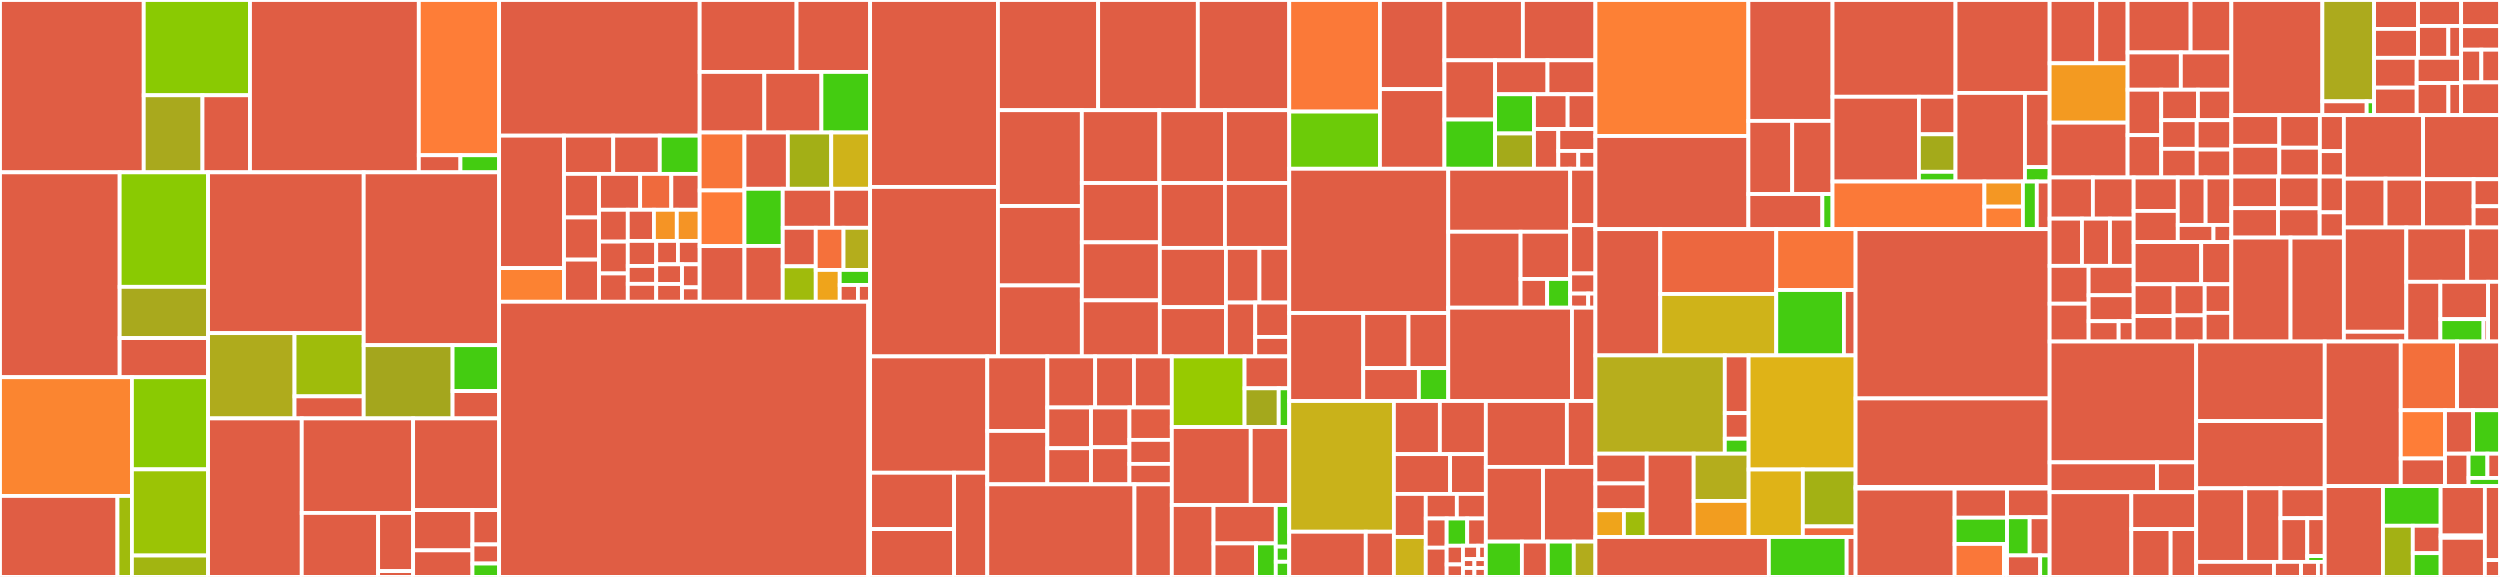 <svg baseProfile="full" width="650" height="150" viewBox="0 0 650 150" version="1.1"
xmlns="http://www.w3.org/2000/svg" xmlns:ev="http://www.w3.org/2001/xml-events"
xmlns:xlink="http://www.w3.org/1999/xlink">

<rect x="0" y="0" width="650" height="150" fill="#333333" stroke="none"/>

<style>rect.s{mask:url(#mask);}</style>
<defs>
  <pattern id="white" width="4" height="4" patternUnits="userSpaceOnUse" patternTransform="rotate(45)">
    <rect width="2" height="2" transform="translate(0,0)" fill="white"></rect>
  </pattern>
  <mask id="mask">
    <rect x="0" y="0" width="100%" height="100%" fill="url(#white)"></rect>
  </mask>
</defs>

<rect x="0" y="0" width="37.372" height="44.807" fill="#e05d44" stroke="white" stroke-width="1" class=" tooltipped" data-content="server/forge/gitea/gitea.go"><title>server/forge/gitea/gitea.go</title></rect>
<rect x="37.372" y="0" width="27.626" height="24.768" fill="#8aca02" stroke="white" stroke-width="1" class=" tooltipped" data-content="server/forge/gitea/helper.go"><title>server/forge/gitea/helper.go</title></rect>
<rect x="37.372" y="24.768" width="15.272" height="20.038" fill="#a9a91d" stroke="white" stroke-width="1" class=" tooltipped" data-content="server/forge/gitea/fixtures/handler.go"><title>server/forge/gitea/fixtures/handler.go</title></rect>
<rect x="52.644" y="24.768" width="12.355" height="20.038" fill="#e05d44" stroke="white" stroke-width="1" class=" tooltipped" data-content="server/forge/gitea/parse.go"><title>server/forge/gitea/parse.go</title></rect>
<rect x="64.998" y="0" width="43.895" height="44.807" fill="#e05d44" stroke="white" stroke-width="1" class=" tooltipped" data-content="server/forge/gitlab/gitlab.go"><title>server/forge/gitlab/gitlab.go</title></rect>
<rect x="108.893" y="0" width="20.873" height="40.359" fill="#fe7d37" stroke="white" stroke-width="1" class=" tooltipped" data-content="server/forge/gitlab/convert.go"><title>server/forge/gitlab/convert.go</title></rect>
<rect x="108.893" y="40.359" width="10.823" height="4.448" fill="#e05d44" stroke="white" stroke-width="1" class=" tooltipped" data-content="server/forge/gitlab/status.go"><title>server/forge/gitlab/status.go</title></rect>
<rect x="119.716" y="40.359" width="10.05" height="4.448" fill="#4c1" stroke="white" stroke-width="1" class=" tooltipped" data-content="server/forge/gitlab/helper.go"><title>server/forge/gitlab/helper.go</title></rect>
<rect x="0" y="44.807" width="31.115" height="53.264" fill="#e05d44" stroke="white" stroke-width="1" class=" tooltipped" data-content="server/forge/forgejo/forgejo.go"><title>server/forge/forgejo/forgejo.go</title></rect>
<rect x="31.115" y="44.807" width="22.981" height="29.774" fill="#8aca02" stroke="white" stroke-width="1" class=" tooltipped" data-content="server/forge/forgejo/helper.go"><title>server/forge/forgejo/helper.go</title></rect>
<rect x="31.115" y="74.581" width="22.981" height="13.316" fill="#a9a91d" stroke="white" stroke-width="1" class=" tooltipped" data-content="server/forge/forgejo/fixtures/handler.go"><title>server/forge/forgejo/fixtures/handler.go</title></rect>
<rect x="31.115" y="87.897" width="22.981" height="10.174" fill="#e05d44" stroke="white" stroke-width="1" class=" tooltipped" data-content="server/forge/forgejo/parse.go"><title>server/forge/forgejo/parse.go</title></rect>
<rect x="0" y="98.071" width="34.299" height="30.877" fill="#fb8530" stroke="white" stroke-width="1" class=" tooltipped" data-content="server/forge/bitbucket/bitbucket.go"><title>server/forge/bitbucket/bitbucket.go</title></rect>
<rect x="0" y="128.948" width="30.542" height="21.052" fill="#e05d44" stroke="white" stroke-width="1" class=" tooltipped" data-content="server/forge/bitbucket/internal/client.go"><title>server/forge/bitbucket/internal/client.go</title></rect>
<rect x="30.542" y="128.948" width="3.757" height="21.052" fill="#a0bb0c" stroke="white" stroke-width="1" class=" tooltipped" data-content="server/forge/bitbucket/internal/types.go"><title>server/forge/bitbucket/internal/types.go</title></rect>
<rect x="34.299" y="98.071" width="19.798" height="23.967" fill="#8aca02" stroke="white" stroke-width="1" class=" tooltipped" data-content="server/forge/bitbucket/convert.go"><title>server/forge/bitbucket/convert.go</title></rect>
<rect x="34.299" y="122.038" width="19.798" height="22.404" fill="#9bc405" stroke="white" stroke-width="1" class=" tooltipped" data-content="server/forge/bitbucket/fixtures/handler.go"><title>server/forge/bitbucket/fixtures/handler.go</title></rect>
<rect x="34.299" y="144.442" width="19.798" height="5.558" fill="#a2b511" stroke="white" stroke-width="1" class=" tooltipped" data-content="server/forge/bitbucket/parse.go"><title>server/forge/bitbucket/parse.go</title></rect>
<rect x="54.096" y="44.807" width="40.468" height="41.803" fill="#e05d44" stroke="white" stroke-width="1" class=" tooltipped" data-content="server/forge/github/github.go"><title>server/forge/github/github.go</title></rect>
<rect x="54.096" y="86.61" width="22.482" height="22.176" fill="#afab1c" stroke="white" stroke-width="1" class=" tooltipped" data-content="server/forge/github/parse.go"><title>server/forge/github/parse.go</title></rect>
<rect x="76.579" y="86.61" width="17.986" height="16.441" fill="#9fbc0b" stroke="white" stroke-width="1" class=" tooltipped" data-content="server/forge/github/convert.go"><title>server/forge/github/convert.go</title></rect>
<rect x="76.579" y="103.051" width="17.986" height="5.735" fill="#e05d44" stroke="white" stroke-width="1" class=" tooltipped" data-content="server/forge/github/fixtures/handler.go"><title>server/forge/github/fixtures/handler.go</title></rect>
<rect x="94.565" y="44.807" width="35.201" height="44.932" fill="#e05d44" stroke="white" stroke-width="1" class=" tooltipped" data-content="server/forge/bitbucketdatacenter/bitbucketdatacenter.go"><title>server/forge/bitbucketdatacenter/bitbucketdatacenter.go</title></rect>
<rect x="94.565" y="89.739" width="23.107" height="19.047" fill="#a4a61d" stroke="white" stroke-width="1" class=" tooltipped" data-content="server/forge/bitbucketdatacenter/convert.go"><title>server/forge/bitbucketdatacenter/convert.go</title></rect>
<rect x="117.671" y="89.739" width="12.095" height="11.94" fill="#4c1" stroke="white" stroke-width="1" class=" tooltipped" data-content="server/forge/bitbucketdatacenter/fixtures/handler.go"><title>server/forge/bitbucketdatacenter/fixtures/handler.go</title></rect>
<rect x="117.671" y="101.679" width="12.095" height="7.107" fill="#e05d44" stroke="white" stroke-width="1" class=" tooltipped" data-content="server/forge/bitbucketdatacenter/internal/client.go"><title>server/forge/bitbucketdatacenter/internal/client.go</title></rect>
<rect x="54.096" y="108.786" width="24.361" height="41.214" fill="#e05d44" stroke="white" stroke-width="1" class=" tooltipped" data-content="server/forge/addon/client.go"><title>server/forge/addon/client.go</title></rect>
<rect x="78.458" y="108.786" width="28.95" height="24.586" fill="#e05d44" stroke="white" stroke-width="1" class=" tooltipped" data-content="server/forge/addon/server.go"><title>server/forge/addon/server.go</title></rect>
<rect x="78.458" y="133.372" width="19.851" height="16.628" fill="#e05d44" stroke="white" stroke-width="1" class=" tooltipped" data-content="server/forge/addon/logger.go"><title>server/forge/addon/logger.go</title></rect>
<rect x="98.309" y="133.372" width="9.098" height="15.116" fill="#e05d44" stroke="white" stroke-width="1" class=" tooltipped" data-content="server/forge/addon/args.go"><title>server/forge/addon/args.go</title></rect>
<rect x="98.309" y="148.488" width="9.098" height="1.512" fill="#e05d44" stroke="white" stroke-width="1" class=" tooltipped" data-content="server/forge/addon/plugin.go"><title>server/forge/addon/plugin.go</title></rect>
<rect x="107.407" y="108.786" width="22.359" height="23.836" fill="#e05d44" stroke="white" stroke-width="1" class=" tooltipped" data-content="server/forge/setup/setup.go"><title>server/forge/setup/setup.go</title></rect>
<rect x="107.407" y="132.622" width="15.434" height="10.471" fill="#e05d44" stroke="white" stroke-width="1" class=" tooltipped" data-content="server/forge/common/status.go"><title>server/forge/common/status.go</title></rect>
<rect x="107.407" y="143.094" width="15.434" height="6.906" fill="#e05d44" stroke="white" stroke-width="1" class=" tooltipped" data-content="server/forge/common/utils.go"><title>server/forge/common/utils.go</title></rect>
<rect x="122.841" y="132.622" width="6.925" height="8.937" fill="#e05d44" stroke="white" stroke-width="1" class=" tooltipped" data-content="server/forge/refresh.go"><title>server/forge/refresh.go</title></rect>
<rect x="122.841" y="141.559" width="6.925" height="4.965" fill="#e05d44" stroke="white" stroke-width="1" class=" tooltipped" data-content="server/forge/types/errors.go"><title>server/forge/types/errors.go</title></rect>
<rect x="122.841" y="146.524" width="6.925" height="3.476" fill="#4c1" stroke="white" stroke-width="1" class=" tooltipped" data-content="server/forge/types/meta.go"><title>server/forge/types/meta.go</title></rect>
<rect x="129.766" y="0" width="52.152" height="35.273" fill="#e05d44" stroke="white" stroke-width="1" class=" tooltipped" data-content="server/store/datastore/migration/009_unify_columns_tables.go"><title>server/store/datastore/migration/009_unify_columns_tables.go</title></rect>
<rect x="129.766" y="35.273" width="16.88" height="34.426" fill="#e05d44" stroke="white" stroke-width="1" class=" tooltipped" data-content="server/store/datastore/migration/common.go"><title>server/store/datastore/migration/common.go</title></rect>
<rect x="129.766" y="69.699" width="16.88" height="8.759" fill="#fc8232" stroke="white" stroke-width="1" class=" tooltipped" data-content="server/store/datastore/migration/005_convert_to_new_pipeline_errors_format.go"><title>server/store/datastore/migration/005_convert_to_new_pipeline_errors_format.go</title></rect>
<rect x="146.646" y="35.273" width="12.795" height="9.943" fill="#e05d44" stroke="white" stroke-width="1" class=" tooltipped" data-content="server/store/datastore/migration/001_add_org_id.go"><title>server/store/datastore/migration/001_add_org_id.go</title></rect>
<rect x="159.441" y="35.273" width="12.103" height="9.943" fill="#e05d44" stroke="white" stroke-width="1" class=" tooltipped" data-content="server/store/datastore/migration/017_split_trusted.go"><title>server/store/datastore/migration/017_split_trusted.go</title></rect>
<rect x="171.544" y="35.273" width="10.374" height="9.943" fill="#4c1" stroke="white" stroke-width="1" class=" tooltipped" data-content="server/store/datastore/migration/014_remove_old_migrations_of_v1.go"><title>server/store/datastore/migration/014_remove_old_migrations_of_v1.go</title></rect>
<rect x="146.646" y="45.216" width="9.103" height="11.332" fill="#e05d44" stroke="white" stroke-width="1" class=" tooltipped" data-content="server/store/datastore/migration/migration.go"><title>server/store/datastore/migration/migration.go</title></rect>
<rect x="146.646" y="56.549" width="9.103" height="10.955" fill="#e05d44" stroke="white" stroke-width="1" class=" tooltipped" data-content="server/store/datastore/migration/018_fix-orgs-users-match.go"><title>server/store/datastore/migration/018_fix-orgs-users-match.go</title></rect>
<rect x="146.646" y="67.503" width="9.103" height="10.955" fill="#e05d44" stroke="white" stroke-width="1" class=" tooltipped" data-content="server/store/datastore/migration/019_gated_to_require_approval.go"><title>server/store/datastore/migration/019_gated_to_require_approval.go</title></rect>
<rect x="155.748" y="45.216" width="10.689" height="9.329" fill="#e05d44" stroke="white" stroke-width="1" class=" tooltipped" data-content="server/store/datastore/migration/022_set-new-defaults-for-require_approval.go"><title>server/store/datastore/migration/022_set-new-defaults-for-require_approval.go</title></rect>
<rect x="166.437" y="45.216" width="8.109" height="9.329" fill="#ef6a3d" stroke="white" stroke-width="1" class=" tooltipped" data-content="server/store/datastore/migration/007_clean_registry_pipeline.go"><title>server/store/datastore/migration/007_clean_registry_pipeline.go</title></rect>
<rect x="174.546" y="45.216" width="7.372" height="9.329" fill="#e05d44" stroke="white" stroke-width="1" class=" tooltipped" data-content="server/store/datastore/migration/008_set_default_forge_id.go"><title>server/store/datastore/migration/008_set_default_forge_id.go</title></rect>
<rect x="155.748" y="54.545" width="7.477" height="8.278" fill="#e05d44" stroke="white" stroke-width="1" class=" tooltipped" data-content="server/store/datastore/migration/011_cron_without_sec.go"><title>server/store/datastore/migration/011_cron_without_sec.go</title></rect>
<rect x="155.748" y="62.822" width="7.477" height="8.278" fill="#e05d44" stroke="white" stroke-width="1" class=" tooltipped" data-content="server/store/datastore/migration/012_rename_start_end_time.go"><title>server/store/datastore/migration/012_rename_start_end_time.go</title></rect>
<rect x="155.748" y="71.1" width="7.477" height="7.358" fill="#e05d44" stroke="white" stroke-width="1" class=" tooltipped" data-content="server/store/datastore/migration/000_legacy_to_xormigrate.go"><title>server/store/datastore/migration/000_legacy_to_xormigrate.go</title></rect>
<rect x="163.226" y="54.545" width="6.797" height="8.094" fill="#e05d44" stroke="white" stroke-width="1" class=" tooltipped" data-content="server/store/datastore/migration/logger.go"><title>server/store/datastore/migration/logger.go</title></rect>
<rect x="170.023" y="54.545" width="5.948" height="8.094" fill="#f59425" stroke="white" stroke-width="1" class=" tooltipped" data-content="server/store/datastore/migration/004_remove_secrets_plugin_only_col.go"><title>server/store/datastore/migration/004_remove_secrets_plugin_only_col.go</title></rect>
<rect x="175.971" y="54.545" width="5.948" height="8.094" fill="#f59425" stroke="white" stroke-width="1" class=" tooltipped" data-content="server/store/datastore/migration/015_add_org_agents.go"><title>server/store/datastore/migration/015_add_org_agents.go</title></rect>
<rect x="163.226" y="62.638" width="7.39" height="6.514" fill="#e05d44" stroke="white" stroke-width="1" class=" tooltipped" data-content="server/store/datastore/migration/021_rename_token_fields.go"><title>server/store/datastore/migration/021_rename_token_fields.go</title></rect>
<rect x="163.226" y="69.152" width="7.39" height="4.653" fill="#e05d44" stroke="white" stroke-width="1" class=" tooltipped" data-content="server/store/datastore/migration/002_task_data_type.go"><title>server/store/datastore/migration/002_task_data_type.go</title></rect>
<rect x="163.226" y="73.805" width="7.39" height="4.653" fill="#e05d44" stroke="white" stroke-width="1" class=" tooltipped" data-content="server/store/datastore/migration/003_config_data_type.go"><title>server/store/datastore/migration/003_config_data_type.go</title></rect>
<rect x="170.616" y="62.638" width="5.651" height="6.084" fill="#e05d44" stroke="white" stroke-width="1" class=" tooltipped" data-content="server/store/datastore/migration/016_add_custom_labels_to_agent.go"><title>server/store/datastore/migration/016_add_custom_labels_to_agent.go</title></rect>
<rect x="176.267" y="62.638" width="5.651" height="6.084" fill="#e05d44" stroke="white" stroke-width="1" class=" tooltipped" data-content="server/store/datastore/migration/020_remove_repo_netrc_only_trusted.go"><title>server/store/datastore/migration/020_remove_repo_netrc_only_trusted.go</title></rect>
<rect x="170.616" y="68.723" width="6.711" height="5.124" fill="#e05d44" stroke="white" stroke-width="1" class=" tooltipped" data-content="server/store/datastore/migration/023_remove_repo_scm.go"><title>server/store/datastore/migration/023_remove_repo_scm.go</title></rect>
<rect x="170.616" y="73.846" width="6.711" height="4.611" fill="#e05d44" stroke="white" stroke-width="1" class=" tooltipped" data-content="server/store/datastore/migration/013_fix_v31_registries.go"><title>server/store/datastore/migration/013_fix_v31_registries.go</title></rect>
<rect x="177.327" y="68.723" width="4.592" height="5.991" fill="#e05d44" stroke="white" stroke-width="1" class=" tooltipped" data-content="server/store/datastore/migration/010_registries_add_user.go"><title>server/store/datastore/migration/010_registries_add_user.go</title></rect>
<rect x="177.327" y="74.713" width="4.592" height="3.744" fill="#e05d44" stroke="white" stroke-width="1" class=" tooltipped" data-content="server/store/datastore/migration/006_link_to_url.go"><title>server/store/datastore/migration/006_link_to_url.go</title></rect>
<rect x="181.918" y="0" width="25.187" height="18.703" fill="#e05d44" stroke="white" stroke-width="1" class=" tooltipped" data-content="server/store/datastore/pipeline.go"><title>server/store/datastore/pipeline.go</title></rect>
<rect x="207.105" y="0" width="19.12" height="18.703" fill="#e05d44" stroke="white" stroke-width="1" class=" tooltipped" data-content="server/store/datastore/repo.go"><title>server/store/datastore/repo.go</title></rect>
<rect x="181.918" y="18.703" width="16.806" height="15.754" fill="#e05d44" stroke="white" stroke-width="1" class=" tooltipped" data-content="server/store/datastore/workflow.go"><title>server/store/datastore/workflow.go</title></rect>
<rect x="198.724" y="18.703" width="14.842" height="15.754" fill="#e05d44" stroke="white" stroke-width="1" class=" tooltipped" data-content="server/store/datastore/user.go"><title>server/store/datastore/user.go</title></rect>
<rect x="213.566" y="18.703" width="12.659" height="15.754" fill="#4c1" stroke="white" stroke-width="1" class=" tooltipped" data-content="server/store/datastore/feed.go"><title>server/store/datastore/feed.go</title></rect>
<rect x="181.918" y="34.456" width="11.643" height="15.061" fill="#f87539" stroke="white" stroke-width="1" class=" tooltipped" data-content="server/store/datastore/helper.go"><title>server/store/datastore/helper.go</title></rect>
<rect x="181.918" y="49.517" width="11.643" height="14.47" fill="#fd7b38" stroke="white" stroke-width="1" class=" tooltipped" data-content="server/store/datastore/org.go"><title>server/store/datastore/org.go</title></rect>
<rect x="181.918" y="63.987" width="11.643" height="14.47" fill="#e05d44" stroke="white" stroke-width="1" class=" tooltipped" data-content="server/store/datastore/xorm.go"><title>server/store/datastore/xorm.go</title></rect>
<rect x="193.562" y="34.456" width="11.28" height="14.632" fill="#e05d44" stroke="white" stroke-width="1" class=" tooltipped" data-content="server/store/datastore/config.go"><title>server/store/datastore/config.go</title></rect>
<rect x="204.841" y="34.456" width="11.28" height="14.632" fill="#a3af16" stroke="white" stroke-width="1" class=" tooltipped" data-content="server/store/datastore/step.go"><title>server/store/datastore/step.go</title></rect>
<rect x="216.121" y="34.456" width="10.105" height="14.632" fill="#cfb319" stroke="white" stroke-width="1" class=" tooltipped" data-content="server/store/datastore/registry.go"><title>server/store/datastore/registry.go</title></rect>
<rect x="193.562" y="49.088" width="9.951" height="14.857" fill="#4c1" stroke="white" stroke-width="1" class=" tooltipped" data-content="server/store/datastore/secret.go"><title>server/store/datastore/secret.go</title></rect>
<rect x="193.562" y="63.946" width="9.951" height="14.512" fill="#e05d44" stroke="white" stroke-width="1" class=" tooltipped" data-content="server/store/datastore/permission.go"><title>server/store/datastore/permission.go</title></rect>
<rect x="203.513" y="49.088" width="12.882" height="10.143" fill="#e05d44" stroke="white" stroke-width="1" class=" tooltipped" data-content="server/store/datastore/server_config.go"><title>server/store/datastore/server_config.go</title></rect>
<rect x="216.395" y="49.088" width="9.831" height="10.143" fill="#e05d44" stroke="white" stroke-width="1" class=" tooltipped" data-content="server/store/datastore/cron.go"><title>server/store/datastore/cron.go</title></rect>
<rect x="203.513" y="59.231" width="8.584" height="10.014" fill="#e05d44" stroke="white" stroke-width="1" class=" tooltipped" data-content="server/store/datastore/engine.go"><title>server/store/datastore/engine.go</title></rect>
<rect x="203.513" y="69.245" width="8.584" height="9.213" fill="#a0bb0c" stroke="white" stroke-width="1" class=" tooltipped" data-content="server/store/datastore/agent.go"><title>server/store/datastore/agent.go</title></rect>
<rect x="212.097" y="59.231" width="7.221" height="10.952" fill="#f5713b" stroke="white" stroke-width="1" class=" tooltipped" data-content="server/store/datastore/forge.go"><title>server/store/datastore/forge.go</title></rect>
<rect x="219.318" y="59.231" width="6.907" height="10.952" fill="#b4ad1c" stroke="white" stroke-width="1" class=" tooltipped" data-content="server/store/datastore/log.go"><title>server/store/datastore/log.go</title></rect>
<rect x="212.097" y="70.183" width="6.233" height="8.275" fill="#efa41b" stroke="white" stroke-width="1" class=" tooltipped" data-content="server/store/datastore/redirection.go"><title>server/store/datastore/redirection.go</title></rect>
<rect x="218.33" y="70.183" width="7.895" height="3.92" fill="#4c1" stroke="white" stroke-width="1" class=" tooltipped" data-content="server/store/datastore/task.go"><title>server/store/datastore/task.go</title></rect>
<rect x="218.33" y="74.103" width="4.737" height="4.355" fill="#e05d44" stroke="white" stroke-width="1" class=" tooltipped" data-content="server/store/datastore/init_cgo.go"><title>server/store/datastore/init_cgo.go</title></rect>
<rect x="223.067" y="74.103" width="3.158" height="4.355" fill="#e05d44" stroke="white" stroke-width="1" class=" tooltipped" data-content="server/store/datastore/errors.go"><title>server/store/datastore/errors.go</title></rect>
<rect x="129.766" y="78.458" width="95.979" height="71.542" fill="#e05d44" stroke="white" stroke-width="1" class=" tooltipped" data-content="server/store/mocks/store.go"><title>server/store/mocks/store.go</title></rect>
<rect x="225.745" y="78.458" width="0.481" height="71.542" fill="#e05d44" stroke="white" stroke-width="1" class=" tooltipped" data-content="server/store/context.go"><title>server/store/context.go</title></rect>
<rect x="226.225" y="0" width="33.245" height="48.61" fill="#e05d44" stroke="white" stroke-width="1" class=" tooltipped" data-content="server/api/repo.go"><title>server/api/repo.go</title></rect>
<rect x="226.225" y="48.61" width="33.245" height="44.059" fill="#e05d44" stroke="white" stroke-width="1" class=" tooltipped" data-content="server/api/pipeline.go"><title>server/api/pipeline.go</title></rect>
<rect x="259.471" y="0" width="26.043" height="28.65" fill="#e05d44" stroke="white" stroke-width="1" class=" tooltipped" data-content="server/api/login.go"><title>server/api/login.go</title></rect>
<rect x="285.514" y="0" width="25.923" height="28.65" fill="#e05d44" stroke="white" stroke-width="1" class=" tooltipped" data-content="server/api/agent.go"><title>server/api/agent.go</title></rect>
<rect x="311.438" y="0" width="23.763" height="28.65" fill="#e05d44" stroke="white" stroke-width="1" class=" tooltipped" data-content="server/api/stream.go"><title>server/api/stream.go</title></rect>
<rect x="259.471" y="28.65" width="21.806" height="24.914" fill="#e05d44" stroke="white" stroke-width="1" class=" tooltipped" data-content="server/api/cron.go"><title>server/api/cron.go</title></rect>
<rect x="259.471" y="53.564" width="21.806" height="20.657" fill="#e05d44" stroke="white" stroke-width="1" class=" tooltipped" data-content="server/api/hook.go"><title>server/api/hook.go</title></rect>
<rect x="259.471" y="74.22" width="21.806" height="18.449" fill="#e05d44" stroke="white" stroke-width="1" class=" tooltipped" data-content="server/api/user.go"><title>server/api/user.go</title></rect>
<rect x="281.277" y="28.65" width="20.153" height="18.938" fill="#e05d44" stroke="white" stroke-width="1" class=" tooltipped" data-content="server/api/forge.go"><title>server/api/forge.go</title></rect>
<rect x="301.43" y="28.65" width="17.067" height="18.938" fill="#e05d44" stroke="white" stroke-width="1" class=" tooltipped" data-content="server/api/repo_secret.go"><title>server/api/repo_secret.go</title></rect>
<rect x="318.497" y="28.65" width="16.704" height="18.938" fill="#e05d44" stroke="white" stroke-width="1" class=" tooltipped" data-content="server/api/org_secret.go"><title>server/api/org_secret.go</title></rect>
<rect x="281.277" y="47.588" width="20.288" height="15.423" fill="#e05d44" stroke="white" stroke-width="1" class=" tooltipped" data-content="server/api/org_registry.go"><title>server/api/org_registry.go</title></rect>
<rect x="281.277" y="63.01" width="20.288" height="15.084" fill="#e05d44" stroke="white" stroke-width="1" class=" tooltipped" data-content="server/api/registry.go"><title>server/api/registry.go</title></rect>
<rect x="281.277" y="78.094" width="20.288" height="14.575" fill="#e05d44" stroke="white" stroke-width="1" class=" tooltipped" data-content="server/api/org.go"><title>server/api/org.go</title></rect>
<rect x="301.565" y="47.588" width="16.92" height="16.867" fill="#e05d44" stroke="white" stroke-width="1" class=" tooltipped" data-content="server/api/global_secret.go"><title>server/api/global_secret.go</title></rect>
<rect x="318.485" y="47.588" width="16.716" height="16.867" fill="#e05d44" stroke="white" stroke-width="1" class=" tooltipped" data-content="server/api/global_registry.go"><title>server/api/global_registry.go</title></rect>
<rect x="301.565" y="64.455" width="17.183" height="15.408" fill="#e05d44" stroke="white" stroke-width="1" class=" tooltipped" data-content="server/api/users.go"><title>server/api/users.go</title></rect>
<rect x="301.565" y="79.863" width="17.183" height="12.806" fill="#e05d44" stroke="white" stroke-width="1" class=" tooltipped" data-content="server/api/badge.go"><title>server/api/badge.go</title></rect>
<rect x="318.748" y="64.455" width="8.71" height="14.212" fill="#e05d44" stroke="white" stroke-width="1" class=" tooltipped" data-content="server/api/debug/debug.go"><title>server/api/debug/debug.go</title></rect>
<rect x="327.458" y="64.455" width="7.742" height="14.212" fill="#e05d44" stroke="white" stroke-width="1" class=" tooltipped" data-content="server/api/helper.go"><title>server/api/helper.go</title></rect>
<rect x="318.748" y="78.667" width="7.612" height="14.003" fill="#e05d44" stroke="white" stroke-width="1" class=" tooltipped" data-content="server/api/z.go"><title>server/api/z.go</title></rect>
<rect x="326.361" y="78.667" width="8.84" height="8.946" fill="#e05d44" stroke="white" stroke-width="1" class=" tooltipped" data-content="server/api/metrics/prometheus.go"><title>server/api/metrics/prometheus.go</title></rect>
<rect x="326.361" y="87.613" width="8.84" height="5.057" fill="#e05d44" stroke="white" stroke-width="1" class=" tooltipped" data-content="server/api/signature_public_key.go"><title>server/api/signature_public_key.go</title></rect>
<rect x="226.225" y="92.669" width="30.467" height="30.245" fill="#e05d44" stroke="white" stroke-width="1" class=" tooltipped" data-content="server/services/registry/mocks/service.go"><title>server/services/registry/mocks/service.go</title></rect>
<rect x="226.225" y="122.915" width="21.835" height="14.645" fill="#e05d44" stroke="white" stroke-width="1" class=" tooltipped" data-content="server/services/registry/combined.go"><title>server/services/registry/combined.go</title></rect>
<rect x="226.225" y="137.56" width="21.835" height="12.44" fill="#e05d44" stroke="white" stroke-width="1" class=" tooltipped" data-content="server/services/registry/filesystem.go"><title>server/services/registry/filesystem.go</title></rect>
<rect x="248.061" y="122.915" width="8.632" height="27.085" fill="#e05d44" stroke="white" stroke-width="1" class=" tooltipped" data-content="server/services/registry/db.go"><title>server/services/registry/db.go</title></rect>
<rect x="256.693" y="92.669" width="15.614" height="19.379" fill="#e05d44" stroke="white" stroke-width="1" class=" tooltipped" data-content="server/services/encryption/tink_state.go"><title>server/services/encryption/tink_state.go</title></rect>
<rect x="256.693" y="112.048" width="15.614" height="13.873" fill="#e05d44" stroke="white" stroke-width="1" class=" tooltipped" data-content="server/services/encryption/aes_state.go"><title>server/services/encryption/aes_state.go</title></rect>
<rect x="272.307" y="92.669" width="12.429" height="13.279" fill="#e05d44" stroke="white" stroke-width="1" class=" tooltipped" data-content="server/services/encryption/aes_encryption.go"><title>server/services/encryption/aes_encryption.go</title></rect>
<rect x="284.736" y="92.669" width="10.098" height="13.279" fill="#e05d44" stroke="white" stroke-width="1" class=" tooltipped" data-content="server/services/encryption/encryption_builder.go"><title>server/services/encryption/encryption_builder.go</title></rect>
<rect x="294.834" y="92.669" width="9.839" height="13.279" fill="#e05d44" stroke="white" stroke-width="1" class=" tooltipped" data-content="server/services/encryption/tink_keyset.go"><title>server/services/encryption/tink_keyset.go</title></rect>
<rect x="272.307" y="105.949" width="11.363" height="10.591" fill="#e05d44" stroke="white" stroke-width="1" class=" tooltipped" data-content="server/services/encryption/tink_builder.go"><title>server/services/encryption/tink_builder.go</title></rect>
<rect x="272.307" y="116.54" width="11.363" height="9.381" fill="#e05d44" stroke="white" stroke-width="1" class=" tooltipped" data-content="server/services/encryption/encryption.go"><title>server/services/encryption/encryption.go</title></rect>
<rect x="283.67" y="105.949" width="9.985" height="10.331" fill="#e05d44" stroke="white" stroke-width="1" class=" tooltipped" data-content="server/services/encryption/tink_keyset_watcher.go"><title>server/services/encryption/tink_keyset_watcher.go</title></rect>
<rect x="283.67" y="116.279" width="9.985" height="9.642" fill="#e05d44" stroke="white" stroke-width="1" class=" tooltipped" data-content="server/services/encryption/aes_builder.go"><title>server/services/encryption/aes_builder.go</title></rect>
<rect x="293.655" y="105.949" width="11.018" height="8.426" fill="#e25e43" stroke="white" stroke-width="1" class=" tooltipped" data-content="server/services/encryption/aes.go"><title>server/services/encryption/aes.go</title></rect>
<rect x="293.655" y="114.375" width="11.018" height="6.241" fill="#e05d44" stroke="white" stroke-width="1" class=" tooltipped" data-content="server/services/encryption/tink.go"><title>server/services/encryption/tink.go</title></rect>
<rect x="293.655" y="120.616" width="11.018" height="5.305" fill="#e05d44" stroke="white" stroke-width="1" class=" tooltipped" data-content="server/services/encryption/no_encryption.go"><title>server/services/encryption/no_encryption.go</title></rect>
<rect x="256.693" y="125.921" width="38.27" height="24.079" fill="#e05d44" stroke="white" stroke-width="1" class=" tooltipped" data-content="server/services/secret/mocks/service.go"><title>server/services/secret/mocks/service.go</title></rect>
<rect x="294.963" y="125.921" width="9.71" height="24.079" fill="#e05d44" stroke="white" stroke-width="1" class=" tooltipped" data-content="server/services/secret/db.go"><title>server/services/secret/db.go</title></rect>
<rect x="304.673" y="92.669" width="18.916" height="18.359" fill="#97ca00" stroke="white" stroke-width="1" class=" tooltipped" data-content="server/services/config/forge.go"><title>server/services/config/forge.go</title></rect>
<rect x="323.589" y="92.669" width="11.612" height="8.291" fill="#e05d44" stroke="white" stroke-width="1" class=" tooltipped" data-content="server/services/config/mocks/service.go"><title>server/services/config/mocks/service.go</title></rect>
<rect x="323.589" y="100.961" width="8.88" height="10.068" fill="#a4a81c" stroke="white" stroke-width="1" class=" tooltipped" data-content="server/services/config/http.go"><title>server/services/config/http.go</title></rect>
<rect x="332.469" y="100.961" width="2.732" height="10.068" fill="#4c1" stroke="white" stroke-width="1" class=" tooltipped" data-content="server/services/config/combined.go"><title>server/services/config/combined.go</title></rect>
<rect x="304.673" y="111.029" width="20.521" height="20.274" fill="#e05d44" stroke="white" stroke-width="1" class=" tooltipped" data-content="server/services/setup.go"><title>server/services/setup.go</title></rect>
<rect x="325.194" y="111.029" width="10.006" height="20.274" fill="#e05d44" stroke="white" stroke-width="1" class=" tooltipped" data-content="server/services/manager.go"><title>server/services/manager.go</title></rect>
<rect x="304.673" y="131.303" width="10.85" height="18.697" fill="#e05d44" stroke="white" stroke-width="1" class=" tooltipped" data-content="server/services/log/file/file.go"><title>server/services/log/file/file.go</title></rect>
<rect x="315.523" y="131.303" width="16.183" height="9.986" fill="#e05d44" stroke="white" stroke-width="1" class=" tooltipped" data-content="server/services/utils/http.go"><title>server/services/utils/http.go</title></rect>
<rect x="315.523" y="141.289" width="11.052" height="8.711" fill="#e05d44" stroke="white" stroke-width="1" class=" tooltipped" data-content="server/services/environment/mocks/service.go"><title>server/services/environment/mocks/service.go</title></rect>
<rect x="326.575" y="141.289" width="5.131" height="8.711" fill="#4c1" stroke="white" stroke-width="1" class=" tooltipped" data-content="server/services/environment/parse.go"><title>server/services/environment/parse.go</title></rect>
<rect x="331.707" y="131.303" width="3.494" height="10.825" fill="#4c1" stroke="white" stroke-width="1" class=" tooltipped" data-content="server/services/permissions/orgs.go"><title>server/services/permissions/orgs.go</title></rect>
<rect x="331.707" y="142.127" width="3.494" height="3.936" fill="#4c1" stroke="white" stroke-width="1" class=" tooltipped" data-content="server/services/permissions/admins.go"><title>server/services/permissions/admins.go</title></rect>
<rect x="331.707" y="146.064" width="3.494" height="3.936" fill="#4c1" stroke="white" stroke-width="1" class=" tooltipped" data-content="server/services/permissions/repo_owners.go"><title>server/services/permissions/repo_owners.go</title></rect>
<rect x="335.201" y="0" width="23.586" height="29.011" fill="#fb7938" stroke="white" stroke-width="1" class=" tooltipped" data-content="server/pipeline/stepbuilder/stepBuilder.go"><title>server/pipeline/stepbuilder/stepBuilder.go</title></rect>
<rect x="335.201" y="29.011" width="23.586" height="14.87" fill="#6ccb08" stroke="white" stroke-width="1" class=" tooltipped" data-content="server/pipeline/stepbuilder/metadata.go"><title>server/pipeline/stepbuilder/metadata.go</title></rect>
<rect x="358.786" y="0" width="16.768" height="23.171" fill="#e05d44" stroke="white" stroke-width="1" class=" tooltipped" data-content="server/pipeline/create.go"><title>server/pipeline/create.go</title></rect>
<rect x="358.786" y="23.171" width="16.768" height="20.71" fill="#e05d44" stroke="white" stroke-width="1" class=" tooltipped" data-content="server/pipeline/items.go"><title>server/pipeline/items.go</title></rect>
<rect x="375.555" y="0" width="20.396" height="15.678" fill="#e05d44" stroke="white" stroke-width="1" class=" tooltipped" data-content="server/pipeline/cancel.go"><title>server/pipeline/cancel.go</title></rect>
<rect x="395.951" y="0" width="18.861" height="15.678" fill="#e05d44" stroke="white" stroke-width="1" class=" tooltipped" data-content="server/pipeline/restart.go"><title>server/pipeline/restart.go</title></rect>
<rect x="375.555" y="15.678" width="13.167" height="15.407" fill="#e05d44" stroke="white" stroke-width="1" class=" tooltipped" data-content="server/pipeline/approve.go"><title>server/pipeline/approve.go</title></rect>
<rect x="375.555" y="31.085" width="13.167" height="12.796" fill="#4c1" stroke="white" stroke-width="1" class=" tooltipped" data-content="server/pipeline/step_status.go"><title>server/pipeline/step_status.go</title></rect>
<rect x="388.722" y="15.678" width="13.629" height="8.83" fill="#e05d44" stroke="white" stroke-width="1" class=" tooltipped" data-content="server/pipeline/queue.go"><title>server/pipeline/queue.go</title></rect>
<rect x="402.351" y="15.678" width="12.461" height="8.83" fill="#e05d44" stroke="white" stroke-width="1" class=" tooltipped" data-content="server/pipeline/decline.go"><title>server/pipeline/decline.go</title></rect>
<rect x="388.722" y="24.508" width="10.117" height="10.196" fill="#4c1" stroke="white" stroke-width="1" class=" tooltipped" data-content="server/pipeline/pipeline_status.go"><title>server/pipeline/pipeline_status.go</title></rect>
<rect x="388.722" y="34.705" width="10.117" height="9.177" fill="#a4aa1a" stroke="white" stroke-width="1" class=" tooltipped" data-content="server/pipeline/gated.go"><title>server/pipeline/gated.go</title></rect>
<rect x="398.838" y="24.508" width="8.747" height="9.041" fill="#e05d44" stroke="white" stroke-width="1" class=" tooltipped" data-content="server/pipeline/start.go"><title>server/pipeline/start.go</title></rect>
<rect x="407.586" y="24.508" width="7.226" height="9.041" fill="#e05d44" stroke="white" stroke-width="1" class=" tooltipped" data-content="server/pipeline/topic.go"><title>server/pipeline/topic.go</title></rect>
<rect x="398.838" y="33.549" width="6.323" height="10.332" fill="#e05d44" stroke="white" stroke-width="1" class=" tooltipped" data-content="server/pipeline/workflow_status.go"><title>server/pipeline/workflow_status.go</title></rect>
<rect x="405.161" y="33.549" width="9.651" height="5.701" fill="#e05d44" stroke="white" stroke-width="1" class=" tooltipped" data-content="server/pipeline/errors.go"><title>server/pipeline/errors.go</title></rect>
<rect x="405.161" y="39.25" width="5.197" height="4.632" fill="#e05d44" stroke="white" stroke-width="1" class=" tooltipped" data-content="server/pipeline/helper.go"><title>server/pipeline/helper.go</title></rect>
<rect x="410.358" y="39.25" width="4.454" height="4.632" fill="#e05d44" stroke="white" stroke-width="1" class=" tooltipped" data-content="server/pipeline/config.go"><title>server/pipeline/config.go</title></rect>
<rect x="335.201" y="43.881" width="41.343" height="37.509" fill="#e05d44" stroke="white" stroke-width="1" class=" tooltipped" data-content="server/grpc/rpc.go"><title>server/grpc/rpc.go</title></rect>
<rect x="335.201" y="81.39" width="19.243" height="22.871" fill="#e05d44" stroke="white" stroke-width="1" class=" tooltipped" data-content="server/grpc/server.go"><title>server/grpc/server.go</title></rect>
<rect x="354.444" y="81.39" width="11.771" height="14.314" fill="#e05d44" stroke="white" stroke-width="1" class=" tooltipped" data-content="server/grpc/authorizer.go"><title>server/grpc/authorizer.go</title></rect>
<rect x="366.214" y="81.39" width="10.329" height="14.314" fill="#e05d44" stroke="white" stroke-width="1" class=" tooltipped" data-content="server/grpc/auth_server.go"><title>server/grpc/auth_server.go</title></rect>
<rect x="354.444" y="95.704" width="14.465" height="8.557" fill="#e05d44" stroke="white" stroke-width="1" class=" tooltipped" data-content="server/grpc/jwt_manager.go"><title>server/grpc/jwt_manager.go</title></rect>
<rect x="368.909" y="95.704" width="7.634" height="8.557" fill="#4c1" stroke="white" stroke-width="1" class=" tooltipped" data-content="server/grpc/filter.go"><title>server/grpc/filter.go</title></rect>
<rect x="376.544" y="43.881" width="31.7" height="16.379" fill="#e05d44" stroke="white" stroke-width="1" class=" tooltipped" data-content="server/router/middleware/session/repo.go"><title>server/router/middleware/session/repo.go</title></rect>
<rect x="376.544" y="60.26" width="18.811" height="19.741" fill="#e05d44" stroke="white" stroke-width="1" class=" tooltipped" data-content="server/router/middleware/session/user.go"><title>server/router/middleware/session/user.go</title></rect>
<rect x="395.354" y="60.26" width="12.889" height="12.272" fill="#e05d44" stroke="white" stroke-width="1" class=" tooltipped" data-content="server/router/middleware/session/org.go"><title>server/router/middleware/session/org.go</title></rect>
<rect x="395.354" y="72.532" width="6.905" height="7.47" fill="#e05d44" stroke="white" stroke-width="1" class=" tooltipped" data-content="server/router/middleware/session/agent.go"><title>server/router/middleware/session/agent.go</title></rect>
<rect x="402.259" y="72.532" width="5.984" height="7.47" fill="#4c1" stroke="white" stroke-width="1" class=" tooltipped" data-content="server/router/middleware/session/pagination.go"><title>server/router/middleware/session/pagination.go</title></rect>
<rect x="408.243" y="43.881" width="6.568" height="14.657" fill="#e05d44" stroke="white" stroke-width="1" class=" tooltipped" data-content="server/router/middleware/logger.go"><title>server/router/middleware/logger.go</title></rect>
<rect x="408.243" y="58.539" width="6.568" height="12.564" fill="#e05d44" stroke="white" stroke-width="1" class=" tooltipped" data-content="server/router/middleware/header/header.go"><title>server/router/middleware/header/header.go</title></rect>
<rect x="408.243" y="71.102" width="6.568" height="5.235" fill="#e05d44" stroke="white" stroke-width="1" class=" tooltipped" data-content="server/router/middleware/token/token.go"><title>server/router/middleware/token/token.go</title></rect>
<rect x="408.243" y="76.337" width="4.692" height="3.664" fill="#e05d44" stroke="white" stroke-width="1" class=" tooltipped" data-content="server/router/middleware/store.go"><title>server/router/middleware/store.go</title></rect>
<rect x="412.935" y="76.337" width="1.877" height="3.664" fill="#e05d44" stroke="white" stroke-width="1" class=" tooltipped" data-content="server/router/middleware/version.go"><title>server/router/middleware/version.go</title></rect>
<rect x="376.544" y="80.002" width="32.173" height="24.26" fill="#e05d44" stroke="white" stroke-width="1" class=" tooltipped" data-content="server/router/api.go"><title>server/router/api.go</title></rect>
<rect x="408.717" y="80.002" width="6.095" height="24.26" fill="#e05d44" stroke="white" stroke-width="1" class=" tooltipped" data-content="server/router/router.go"><title>server/router/router.go</title></rect>
<rect x="335.201" y="104.261" width="27.214" height="33.988" fill="#c9b21a" stroke="white" stroke-width="1" class=" tooltipped" data-content="server/queue/fifo.go"><title>server/queue/fifo.go</title></rect>
<rect x="335.201" y="138.249" width="19.898" height="11.751" fill="#e05d44" stroke="white" stroke-width="1" class=" tooltipped" data-content="server/queue/persistent.go"><title>server/queue/persistent.go</title></rect>
<rect x="355.099" y="138.249" width="7.315" height="11.751" fill="#e05d44" stroke="white" stroke-width="1" class=" tooltipped" data-content="server/queue/queue.go"><title>server/queue/queue.go</title></rect>
<rect x="362.414" y="104.261" width="11.953" height="13.808" fill="#e05d44" stroke="white" stroke-width="1" class=" tooltipped" data-content="server/model/repo.go"><title>server/model/repo.go</title></rect>
<rect x="374.367" y="104.261" width="11.953" height="13.808" fill="#e05d44" stroke="white" stroke-width="1" class=" tooltipped" data-content="server/model/task.go"><title>server/model/task.go</title></rect>
<rect x="362.414" y="118.069" width="14.609" height="10.356" fill="#e05d44" stroke="white" stroke-width="1" class=" tooltipped" data-content="server/model/secret.go"><title>server/model/secret.go</title></rect>
<rect x="377.023" y="118.069" width="9.297" height="10.356" fill="#e05d44" stroke="white" stroke-width="1" class=" tooltipped" data-content="server/model/workflow.go"><title>server/model/workflow.go</title></rect>
<rect x="362.414" y="128.425" width="8.287" height="11.202" fill="#e05d44" stroke="white" stroke-width="1" class=" tooltipped" data-content="server/model/registry.go"><title>server/model/registry.go</title></rect>
<rect x="362.414" y="139.628" width="8.287" height="10.372" fill="#ccb21a" stroke="white" stroke-width="1" class=" tooltipped" data-content="server/model/agent.go"><title>server/model/agent.go</title></rect>
<rect x="370.702" y="128.425" width="8.079" height="6.384" fill="#e05d44" stroke="white" stroke-width="1" class=" tooltipped" data-content="server/model/const.go"><title>server/model/const.go</title></rect>
<rect x="378.78" y="128.425" width="7.54" height="6.384" fill="#e05d44" stroke="white" stroke-width="1" class=" tooltipped" data-content="server/model/cron.go"><title>server/model/cron.go</title></rect>
<rect x="370.702" y="134.81" width="5.433" height="7.595" fill="#e05d44" stroke="white" stroke-width="1" class=" tooltipped" data-content="server/model/environ.go"><title>server/model/environ.go</title></rect>
<rect x="370.702" y="142.405" width="5.433" height="7.595" fill="#e05d44" stroke="white" stroke-width="1" class=" tooltipped" data-content="server/model/user.go"><title>server/model/user.go</title></rect>
<rect x="376.134" y="134.81" width="5.336" height="7.089" fill="#4c1" stroke="white" stroke-width="1" class=" tooltipped" data-content="server/model/pagination.go"><title>server/model/pagination.go</title></rect>
<rect x="381.47" y="134.81" width="4.85" height="7.089" fill="#e05d44" stroke="white" stroke-width="1" class=" tooltipped" data-content="server/model/forge.go"><title>server/model/forge.go</title></rect>
<rect x="376.134" y="141.898" width="4.244" height="4.861" fill="#e05d44" stroke="white" stroke-width="1" class=" tooltipped" data-content="server/model/step.go"><title>server/model/step.go</title></rect>
<rect x="376.134" y="146.759" width="4.244" height="3.241" fill="#e05d44" stroke="white" stroke-width="1" class=" tooltipped" data-content="server/model/config.go"><title>server/model/config.go</title></rect>
<rect x="380.378" y="141.898" width="3.961" height="3.472" fill="#e05d44" stroke="white" stroke-width="1" class=" tooltipped" data-content="server/model/pipeline.go"><title>server/model/pipeline.go</title></rect>
<rect x="384.34" y="141.898" width="1.981" height="3.472" fill="#e05d44" stroke="white" stroke-width="1" class=" tooltipped" data-content="server/model/log.go"><title>server/model/log.go</title></rect>
<rect x="380.378" y="145.371" width="2.971" height="2.315" fill="#e05d44" stroke="white" stroke-width="1" class=" tooltipped" data-content="server/model/org.go"><title>server/model/org.go</title></rect>
<rect x="380.378" y="147.685" width="2.971" height="2.315" fill="#e05d44" stroke="white" stroke-width="1" class=" tooltipped" data-content="server/model/perm.go"><title>server/model/perm.go</title></rect>
<rect x="383.349" y="145.371" width="2.971" height="2.315" fill="#e05d44" stroke="white" stroke-width="1" class=" tooltipped" data-content="server/model/redirection.go"><title>server/model/redirection.go</title></rect>
<rect x="383.349" y="147.685" width="2.971" height="2.315" fill="#e05d44" stroke="white" stroke-width="1" class=" tooltipped" data-content="server/model/server_config.go"><title>server/model/server_config.go</title></rect>
<rect x="386.32" y="104.261" width="21.068" height="17.137" fill="#e05d44" stroke="white" stroke-width="1" class=" tooltipped" data-content="server/web/web.go"><title>server/web/web.go</title></rect>
<rect x="407.388" y="104.261" width="7.424" height="17.137" fill="#e05d44" stroke="white" stroke-width="1" class=" tooltipped" data-content="server/web/config.go"><title>server/web/config.go</title></rect>
<rect x="386.32" y="121.398" width="14.865" height="19.43" fill="#e05d44" stroke="white" stroke-width="1" class=" tooltipped" data-content="server/cron/cron.go"><title>server/cron/cron.go</title></rect>
<rect x="401.185" y="121.398" width="13.626" height="19.43" fill="#e05d44" stroke="white" stroke-width="1" class=" tooltipped" data-content="server/logging/log.go"><title>server/logging/log.go</title></rect>
<rect x="386.32" y="140.828" width="9.372" height="9.172" fill="#4c1" stroke="white" stroke-width="1" class=" tooltipped" data-content="server/ccmenu/cc.go"><title>server/ccmenu/cc.go</title></rect>
<rect x="395.692" y="140.828" width="6.748" height="9.172" fill="#e05d44" stroke="white" stroke-width="1" class=" tooltipped" data-content="server/cache/membership.go"><title>server/cache/membership.go</title></rect>
<rect x="402.44" y="140.828" width="6.748" height="9.172" fill="#4c1" stroke="white" stroke-width="1" class=" tooltipped" data-content="server/pubsub/pub.go"><title>server/pubsub/pub.go</title></rect>
<rect x="409.188" y="140.828" width="5.623" height="9.172" fill="#b2ac1c" stroke="white" stroke-width="1" class=" tooltipped" data-content="server/badges/badges.go"><title>server/badges/badges.go</title></rect>
<rect x="414.812" y="0" width="39.77" height="35.361" fill="#fd8035" stroke="white" stroke-width="1" class=" tooltipped" data-content="pipeline/backend/kubernetes/pod.go"><title>pipeline/backend/kubernetes/pod.go</title></rect>
<rect x="414.812" y="35.361" width="39.77" height="24.208" fill="#e05d44" stroke="white" stroke-width="1" class=" tooltipped" data-content="pipeline/backend/kubernetes/kubernetes.go"><title>pipeline/backend/kubernetes/kubernetes.go</title></rect>
<rect x="454.582" y="0" width="21.876" height="31.435" fill="#e05d44" stroke="white" stroke-width="1" class=" tooltipped" data-content="pipeline/backend/kubernetes/secrets.go"><title>pipeline/backend/kubernetes/secrets.go</title></rect>
<rect x="454.582" y="31.435" width="11.39" height="19.018" fill="#e05d44" stroke="white" stroke-width="1" class=" tooltipped" data-content="pipeline/backend/kubernetes/volume.go"><title>pipeline/backend/kubernetes/volume.go</title></rect>
<rect x="465.972" y="31.435" width="10.486" height="19.018" fill="#e05d44" stroke="white" stroke-width="1" class=" tooltipped" data-content="pipeline/backend/kubernetes/service.go"><title>pipeline/backend/kubernetes/service.go</title></rect>
<rect x="454.582" y="50.453" width="19.236" height="9.116" fill="#e05d44" stroke="white" stroke-width="1" class=" tooltipped" data-content="pipeline/backend/kubernetes/utils.go"><title>pipeline/backend/kubernetes/utils.go</title></rect>
<rect x="473.818" y="50.453" width="2.64" height="9.116" fill="#4c1" stroke="white" stroke-width="1" class=" tooltipped" data-content="pipeline/backend/kubernetes/backend_options.go"><title>pipeline/backend/kubernetes/backend_options.go</title></rect>
<rect x="476.458" y="0" width="31.977" height="25.161" fill="#e05d44" stroke="white" stroke-width="1" class=" tooltipped" data-content="pipeline/backend/docker/docker.go"><title>pipeline/backend/docker/docker.go</title></rect>
<rect x="476.458" y="25.161" width="22.462" height="22.043" fill="#e05d44" stroke="white" stroke-width="1" class=" tooltipped" data-content="pipeline/backend/docker/convert.go"><title>pipeline/backend/docker/convert.go</title></rect>
<rect x="498.92" y="25.161" width="9.515" height="9.757" fill="#e05d44" stroke="white" stroke-width="1" class=" tooltipped" data-content="pipeline/backend/docker/config.go"><title>pipeline/backend/docker/config.go</title></rect>
<rect x="498.92" y="34.918" width="9.515" height="9.757" fill="#a4aa1a" stroke="white" stroke-width="1" class=" tooltipped" data-content="pipeline/backend/docker/convert_win.go"><title>pipeline/backend/docker/convert_win.go</title></rect>
<rect x="498.92" y="44.675" width="9.515" height="2.53" fill="#4c1" stroke="white" stroke-width="1" class=" tooltipped" data-content="pipeline/backend/docker/backend_options.go"><title>pipeline/backend/docker/backend_options.go</title></rect>
<rect x="508.436" y="0" width="24.475" height="24.164" fill="#e05d44" stroke="white" stroke-width="1" class=" tooltipped" data-content="pipeline/backend/local/local.go"><title>pipeline/backend/local/local.go</title></rect>
<rect x="508.436" y="24.164" width="18.057" height="23.04" fill="#e05d44" stroke="white" stroke-width="1" class=" tooltipped" data-content="pipeline/backend/local/clone.go"><title>pipeline/backend/local/clone.go</title></rect>
<rect x="526.493" y="24.164" width="6.417" height="19.29" fill="#e05d44" stroke="white" stroke-width="1" class=" tooltipped" data-content="pipeline/backend/local/command.go"><title>pipeline/backend/local/command.go</title></rect>
<rect x="526.493" y="43.454" width="6.417" height="3.751" fill="#4c1" stroke="white" stroke-width="1" class=" tooltipped" data-content="pipeline/backend/local/const.go"><title>pipeline/backend/local/const.go</title></rect>
<rect x="476.458" y="47.205" width="39.488" height="12.365" fill="#fb7938" stroke="white" stroke-width="1" class=" tooltipped" data-content="pipeline/backend/dummy/dummy.go"><title>pipeline/backend/dummy/dummy.go</title></rect>
<rect x="515.947" y="47.205" width="10.011" height="6.526" fill="#f49723" stroke="white" stroke-width="1" class=" tooltipped" data-content="pipeline/backend/common/script_win.go"><title>pipeline/backend/common/script_win.go</title></rect>
<rect x="515.947" y="53.73" width="10.011" height="5.839" fill="#fd8035" stroke="white" stroke-width="1" class=" tooltipped" data-content="pipeline/backend/common/script_posix.go"><title>pipeline/backend/common/script_posix.go</title></rect>
<rect x="525.958" y="47.205" width="3.615" height="12.365" fill="#4c1" stroke="white" stroke-width="1" class=" tooltipped" data-content="pipeline/backend/common/script.go"><title>pipeline/backend/common/script.go</title></rect>
<rect x="529.573" y="47.205" width="3.337" height="12.365" fill="#e05d44" stroke="white" stroke-width="1" class=" tooltipped" data-content="pipeline/backend/backend.go"><title>pipeline/backend/backend.go</title></rect>
<rect x="414.812" y="59.569" width="16.858" height="32.838" fill="#e05d44" stroke="white" stroke-width="1" class=" tooltipped" data-content="pipeline/frontend/yaml/compiler/compiler.go"><title>pipeline/frontend/yaml/compiler/compiler.go</title></rect>
<rect x="431.67" y="59.569" width="30.156" height="16.875" fill="#ec673f" stroke="white" stroke-width="1" class=" tooltipped" data-content="pipeline/frontend/yaml/compiler/convert.go"><title>pipeline/frontend/yaml/compiler/convert.go</title></rect>
<rect x="431.67" y="76.444" width="30.156" height="15.963" fill="#cfb319" stroke="white" stroke-width="1" class=" tooltipped" data-content="pipeline/frontend/yaml/compiler/settings/params.go"><title>pipeline/frontend/yaml/compiler/settings/params.go</title></rect>
<rect x="461.826" y="59.569" width="20.628" height="15.835" fill="#f87539" stroke="white" stroke-width="1" class=" tooltipped" data-content="pipeline/frontend/yaml/compiler/option.go"><title>pipeline/frontend/yaml/compiler/option.go</title></rect>
<rect x="461.826" y="75.405" width="17.594" height="17.002" fill="#4c1" stroke="white" stroke-width="1" class=" tooltipped" data-content="pipeline/frontend/yaml/compiler/dag.go"><title>pipeline/frontend/yaml/compiler/dag.go</title></rect>
<rect x="479.421" y="75.405" width="3.033" height="17.002" fill="#e05d44" stroke="white" stroke-width="1" class=" tooltipped" data-content="pipeline/frontend/yaml/compiler/errors.go"><title>pipeline/frontend/yaml/compiler/errors.go</title></rect>
<rect x="414.812" y="92.407" width="33.639" height="25.554" fill="#b7ae1c" stroke="white" stroke-width="1" class=" tooltipped" data-content="pipeline/frontend/yaml/linter/linter.go"><title>pipeline/frontend/yaml/linter/linter.go</title></rect>
<rect x="448.45" y="92.407" width="6.19" height="14.999" fill="#e05d44" stroke="white" stroke-width="1" class=" tooltipped" data-content="pipeline/frontend/yaml/linter/schema/schema.go"><title>pipeline/frontend/yaml/linter/schema/schema.go</title></rect>
<rect x="448.45" y="107.406" width="6.19" height="6.666" fill="#e05d44" stroke="white" stroke-width="1" class=" tooltipped" data-content="pipeline/frontend/yaml/linter/option.go"><title>pipeline/frontend/yaml/linter/option.go</title></rect>
<rect x="448.45" y="114.072" width="6.19" height="3.889" fill="#4c1" stroke="white" stroke-width="1" class=" tooltipped" data-content="pipeline/frontend/yaml/linter/error.go"><title>pipeline/frontend/yaml/linter/error.go</title></rect>
<rect x="414.812" y="117.961" width="13.329" height="7.739" fill="#e05d44" stroke="white" stroke-width="1" class=" tooltipped" data-content="pipeline/frontend/yaml/types/base/int.go"><title>pipeline/frontend/yaml/types/base/int.go</title></rect>
<rect x="414.812" y="125.7" width="13.329" height="6.965" fill="#e05d44" stroke="white" stroke-width="1" class=" tooltipped" data-content="pipeline/frontend/yaml/types/base/slice.go"><title>pipeline/frontend/yaml/types/base/slice.go</title></rect>
<rect x="414.812" y="132.665" width="7.405" height="6.965" fill="#efa41b" stroke="white" stroke-width="1" class=" tooltipped" data-content="pipeline/frontend/yaml/types/base/bool.go"><title>pipeline/frontend/yaml/types/base/bool.go</title></rect>
<rect x="422.217" y="132.665" width="5.924" height="6.965" fill="#9fbc0b" stroke="white" stroke-width="1" class=" tooltipped" data-content="pipeline/frontend/yaml/types/base/deprecations.go"><title>pipeline/frontend/yaml/types/base/deprecations.go</title></rect>
<rect x="428.141" y="117.961" width="12.218" height="21.669" fill="#e05d44" stroke="white" stroke-width="1" class=" tooltipped" data-content="pipeline/frontend/yaml/types/network.go"><title>pipeline/frontend/yaml/types/network.go</title></rect>
<rect x="440.359" y="117.961" width="14.281" height="12.279" fill="#b4ad1c" stroke="white" stroke-width="1" class=" tooltipped" data-content="pipeline/frontend/yaml/types/volume.go"><title>pipeline/frontend/yaml/types/volume.go</title></rect>
<rect x="440.359" y="130.24" width="14.281" height="9.39" fill="#f29d1f" stroke="white" stroke-width="1" class=" tooltipped" data-content="pipeline/frontend/yaml/types/container.go"><title>pipeline/frontend/yaml/types/container.go</title></rect>
<rect x="454.64" y="92.407" width="27.814" height="29.669" fill="#dfb317" stroke="white" stroke-width="1" class=" tooltipped" data-content="pipeline/frontend/yaml/constraint/constraint.go"><title>pipeline/frontend/yaml/constraint/constraint.go</title></rect>
<rect x="454.64" y="122.076" width="14.103" height="17.554" fill="#dfb317" stroke="white" stroke-width="1" class=" tooltipped" data-content="pipeline/frontend/yaml/matrix/matrix.go"><title>pipeline/frontend/yaml/matrix/matrix.go</title></rect>
<rect x="468.743" y="122.076" width="13.711" height="14.796" fill="#a3b114" stroke="white" stroke-width="1" class=" tooltipped" data-content="pipeline/frontend/yaml/utils/image.go"><title>pipeline/frontend/yaml/utils/image.go</title></rect>
<rect x="468.743" y="136.872" width="13.711" height="2.759" fill="#ef6a3d" stroke="white" stroke-width="1" class=" tooltipped" data-content="pipeline/frontend/yaml/parse.go"><title>pipeline/frontend/yaml/parse.go</title></rect>
<rect x="414.812" y="139.63" width="45.095" height="10.37" fill="#e05d44" stroke="white" stroke-width="1" class=" tooltipped" data-content="pipeline/frontend/metadata/environment.go"><title>pipeline/frontend/metadata/environment.go</title></rect>
<rect x="459.907" y="139.63" width="20.226" height="10.37" fill="#4c1" stroke="white" stroke-width="1" class=" tooltipped" data-content="pipeline/frontend/metadata/drone_compatibility.go"><title>pipeline/frontend/metadata/drone_compatibility.go</title></rect>
<rect x="480.133" y="139.63" width="2.321" height="10.37" fill="#e05d44" stroke="white" stroke-width="1" class=" tooltipped" data-content="pipeline/frontend/metadata/substitution.go"><title>pipeline/frontend/metadata/substitution.go</title></rect>
<rect x="482.454" y="59.569" width="50.456" height="44.023" fill="#e05d44" stroke="white" stroke-width="1" class=" tooltipped" data-content="pipeline/rpc/proto/woodpecker.pb.go"><title>pipeline/rpc/proto/woodpecker.pb.go</title></rect>
<rect x="482.454" y="103.592" width="50.456" height="23.034" fill="#e05d44" stroke="white" stroke-width="1" class=" tooltipped" data-content="pipeline/rpc/proto/woodpecker_grpc.pb.go"><title>pipeline/rpc/proto/woodpecker_grpc.pb.go</title></rect>
<rect x="482.454" y="126.626" width="50.456" height="0.409" fill="#e05d44" stroke="white" stroke-width="1" class=" tooltipped" data-content="pipeline/rpc/log_entry.go"><title>pipeline/rpc/log_entry.go</title></rect>
<rect x="482.454" y="127.035" width="25.752" height="22.965" fill="#e05d44" stroke="white" stroke-width="1" class=" tooltipped" data-content="pipeline/pipeline.go"><title>pipeline/pipeline.go</title></rect>
<rect x="508.206" y="127.035" width="13.625" height="7.571" fill="#e05d44" stroke="white" stroke-width="1" class=" tooltipped" data-content="pipeline/log/utils.go"><title>pipeline/log/utils.go</title></rect>
<rect x="508.206" y="134.606" width="13.625" height="6.814" fill="#4c1" stroke="white" stroke-width="1" class=" tooltipped" data-content="pipeline/log/line_writer.go"><title>pipeline/log/line_writer.go</title></rect>
<rect x="508.206" y="141.419" width="12.823" height="8.581" fill="#fa7739" stroke="white" stroke-width="1" class=" tooltipped" data-content="pipeline/errors/error.go"><title>pipeline/errors/error.go</title></rect>
<rect x="521.029" y="141.419" width="0.801" height="8.581" fill="#e05d44" stroke="white" stroke-width="1" class=" tooltipped" data-content="pipeline/errors/types/errors.go"><title>pipeline/errors/types/errors.go</title></rect>
<rect x="521.831" y="127.035" width="11.079" height="7.448" fill="#e05d44" stroke="white" stroke-width="1" class=" tooltipped" data-content="pipeline/option.go"><title>pipeline/option.go</title></rect>
<rect x="521.831" y="134.483" width="5.886" height="9.931" fill="#4c1" stroke="white" stroke-width="1" class=" tooltipped" data-content="pipeline/shared/replace_secrets.go"><title>pipeline/shared/replace_secrets.go</title></rect>
<rect x="527.717" y="134.483" width="5.193" height="9.931" fill="#e05d44" stroke="white" stroke-width="1" class=" tooltipped" data-content="pipeline/shutdown.go"><title>pipeline/shutdown.go</title></rect>
<rect x="521.831" y="144.414" width="8.617" height="5.586" fill="#e05d44" stroke="white" stroke-width="1" class=" tooltipped" data-content="pipeline/tracer.go"><title>pipeline/tracer.go</title></rect>
<rect x="530.448" y="144.414" width="2.462" height="5.586" fill="#4c1" stroke="white" stroke-width="1" class=" tooltipped" data-content="pipeline/error.go"><title>pipeline/error.go</title></rect>
<rect x="532.91" y="0" width="12.118" height="16.457" fill="#e05d44" stroke="white" stroke-width="1" class=" tooltipped" data-content="cli/pipeline/log/log_show.go"><title>cli/pipeline/log/log_show.go</title></rect>
<rect x="545.028" y="0" width="8.148" height="16.457" fill="#e05d44" stroke="white" stroke-width="1" class=" tooltipped" data-content="cli/pipeline/log/log_purge.go"><title>cli/pipeline/log/log_purge.go</title></rect>
<rect x="532.91" y="16.457" width="20.266" height="15.439" fill="#f39a21" stroke="white" stroke-width="1" class=" tooltipped" data-content="cli/pipeline/list.go"><title>cli/pipeline/list.go</title></rect>
<rect x="532.91" y="31.896" width="20.266" height="14.252" fill="#e05d44" stroke="white" stroke-width="1" class=" tooltipped" data-content="cli/pipeline/purge.go"><title>cli/pipeline/purge.go</title></rect>
<rect x="553.177" y="0" width="16.385" height="13.64" fill="#e05d44" stroke="white" stroke-width="1" class=" tooltipped" data-content="cli/pipeline/deploy/deploy.go"><title>cli/pipeline/deploy/deploy.go</title></rect>
<rect x="569.562" y="0" width="10.587" height="13.64" fill="#e05d44" stroke="white" stroke-width="1" class=" tooltipped" data-content="cli/pipeline/pipeline.go"><title>cli/pipeline/pipeline.go</title></rect>
<rect x="553.177" y="13.64" width="13.841" height="9.689" fill="#e05d44" stroke="white" stroke-width="1" class=" tooltipped" data-content="cli/pipeline/ps.go"><title>cli/pipeline/ps.go</title></rect>
<rect x="567.018" y="13.64" width="13.131" height="9.689" fill="#e05d44" stroke="white" stroke-width="1" class=" tooltipped" data-content="cli/pipeline/start.go"><title>cli/pipeline/start.go</title></rect>
<rect x="553.177" y="23.329" width="8.74" height="11.803" fill="#e05d44" stroke="white" stroke-width="1" class=" tooltipped" data-content="cli/pipeline/show.go"><title>cli/pipeline/show.go</title></rect>
<rect x="553.177" y="35.132" width="8.74" height="11.016" fill="#e05d44" stroke="white" stroke-width="1" class=" tooltipped" data-content="cli/pipeline/create.go"><title>cli/pipeline/create.go</title></rect>
<rect x="561.916" y="23.329" width="9.55" height="7.921" fill="#e05d44" stroke="white" stroke-width="1" class=" tooltipped" data-content="cli/pipeline/queue.go"><title>cli/pipeline/queue.go</title></rect>
<rect x="571.467" y="23.329" width="8.682" height="7.921" fill="#e05d44" stroke="white" stroke-width="1" class=" tooltipped" data-content="cli/pipeline/approve.go"><title>cli/pipeline/approve.go</title></rect>
<rect x="561.916" y="31.25" width="9.232" height="7.449" fill="#e05d44" stroke="white" stroke-width="1" class=" tooltipped" data-content="cli/pipeline/decline.go"><title>cli/pipeline/decline.go</title></rect>
<rect x="561.916" y="38.699" width="9.232" height="7.449" fill="#e05d44" stroke="white" stroke-width="1" class=" tooltipped" data-content="cli/pipeline/kill.go"><title>cli/pipeline/kill.go</title></rect>
<rect x="571.148" y="31.25" width="9.001" height="7.64" fill="#e05d44" stroke="white" stroke-width="1" class=" tooltipped" data-content="cli/pipeline/stop.go"><title>cli/pipeline/stop.go</title></rect>
<rect x="571.148" y="38.89" width="9.001" height="7.258" fill="#e05d44" stroke="white" stroke-width="1" class=" tooltipped" data-content="cli/pipeline/last.go"><title>cli/pipeline/last.go</title></rect>
<rect x="532.91" y="46.148" width="11.244" height="10.703" fill="#e05d44" stroke="white" stroke-width="1" class=" tooltipped" data-content="cli/repo/cron/cron_update.go"><title>cli/repo/cron/cron_update.go</title></rect>
<rect x="544.154" y="46.148" width="10.602" height="10.703" fill="#e05d44" stroke="white" stroke-width="1" class=" tooltipped" data-content="cli/repo/cron/cron_add.go"><title>cli/repo/cron/cron_add.go</title></rect>
<rect x="532.91" y="56.851" width="8.402" height="12.277" fill="#e05d44" stroke="white" stroke-width="1" class=" tooltipped" data-content="cli/repo/cron/cron_list.go"><title>cli/repo/cron/cron_list.go</title></rect>
<rect x="541.312" y="56.851" width="7.282" height="12.277" fill="#e05d44" stroke="white" stroke-width="1" class=" tooltipped" data-content="cli/repo/cron/cron_show.go"><title>cli/repo/cron/cron_show.go</title></rect>
<rect x="548.594" y="56.851" width="6.162" height="12.277" fill="#e05d44" stroke="white" stroke-width="1" class=" tooltipped" data-content="cli/repo/cron/cron_rm.go"><title>cli/repo/cron/cron_rm.go</title></rect>
<rect x="532.91" y="69.128" width="10.136" height="9.837" fill="#e05d44" stroke="white" stroke-width="1" class=" tooltipped" data-content="cli/repo/registry/registry_add.go"><title>cli/repo/registry/registry_add.go</title></rect>
<rect x="532.91" y="78.965" width="10.136" height="9.837" fill="#e05d44" stroke="white" stroke-width="1" class=" tooltipped" data-content="cli/repo/registry/registry_set.go"><title>cli/repo/registry/registry_set.go</title></rect>
<rect x="543.047" y="69.128" width="11.709" height="7.635" fill="#e05d44" stroke="white" stroke-width="1" class=" tooltipped" data-content="cli/repo/registry/registry_list.go"><title>cli/repo/registry/registry_list.go</title></rect>
<rect x="543.047" y="76.762" width="11.709" height="6.754" fill="#e05d44" stroke="white" stroke-width="1" class=" tooltipped" data-content="cli/repo/registry/registry_show.go"><title>cli/repo/registry/registry_show.go</title></rect>
<rect x="543.047" y="83.516" width="7.806" height="5.286" fill="#e05d44" stroke="white" stroke-width="1" class=" tooltipped" data-content="cli/repo/registry/registry_rm.go"><title>cli/repo/registry/registry_rm.go</title></rect>
<rect x="550.853" y="83.516" width="3.903" height="5.286" fill="#e05d44" stroke="white" stroke-width="1" class=" tooltipped" data-content="cli/repo/registry/registry.go"><title>cli/repo/registry/registry.go</title></rect>
<rect x="554.756" y="46.148" width="11.468" height="8.695" fill="#e05d44" stroke="white" stroke-width="1" class=" tooltipped" data-content="cli/repo/secret/secret_list.go"><title>cli/repo/secret/secret_list.go</title></rect>
<rect x="554.756" y="54.843" width="11.468" height="8.096" fill="#e05d44" stroke="white" stroke-width="1" class=" tooltipped" data-content="cli/repo/secret/secret_add.go"><title>cli/repo/secret/secret_add.go</title></rect>
<rect x="566.224" y="46.148" width="7.241" height="12.346" fill="#e05d44" stroke="white" stroke-width="1" class=" tooltipped" data-content="cli/repo/secret/secret_show.go"><title>cli/repo/secret/secret_show.go</title></rect>
<rect x="573.465" y="46.148" width="6.684" height="12.346" fill="#e05d44" stroke="white" stroke-width="1" class=" tooltipped" data-content="cli/repo/secret/secret_set.go"><title>cli/repo/secret/secret_set.go</title></rect>
<rect x="566.224" y="58.494" width="9.283" height="4.445" fill="#e05d44" stroke="white" stroke-width="1" class=" tooltipped" data-content="cli/repo/secret/secret_rm.go"><title>cli/repo/secret/secret_rm.go</title></rect>
<rect x="575.507" y="58.494" width="4.642" height="4.445" fill="#e05d44" stroke="white" stroke-width="1" class=" tooltipped" data-content="cli/repo/secret/secret.go"><title>cli/repo/secret/secret.go</title></rect>
<rect x="554.756" y="62.939" width="17.556" height="10.968" fill="#e05d44" stroke="white" stroke-width="1" class=" tooltipped" data-content="cli/repo/repo_update.go"><title>cli/repo/repo_update.go</title></rect>
<rect x="572.311" y="62.939" width="7.837" height="10.968" fill="#e05d44" stroke="white" stroke-width="1" class=" tooltipped" data-content="cli/repo/repo_list.go"><title>cli/repo/repo_list.go</title></rect>
<rect x="554.756" y="73.907" width="10.388" height="8.275" fill="#e05d44" stroke="white" stroke-width="1" class=" tooltipped" data-content="cli/repo/repo_sync.go"><title>cli/repo/repo_sync.go</title></rect>
<rect x="554.756" y="82.182" width="10.388" height="6.62" fill="#e05d44" stroke="white" stroke-width="1" class=" tooltipped" data-content="cli/repo/repo_add.go"><title>cli/repo/repo_add.go</title></rect>
<rect x="565.144" y="73.907" width="8.08" height="8.086" fill="#e05d44" stroke="white" stroke-width="1" class=" tooltipped" data-content="cli/repo/repo_show.go"><title>cli/repo/repo_show.go</title></rect>
<rect x="565.144" y="81.993" width="8.08" height="6.809" fill="#e05d44" stroke="white" stroke-width="1" class=" tooltipped" data-content="cli/repo/repo_chown.go"><title>cli/repo/repo_chown.go</title></rect>
<rect x="573.223" y="73.907" width="6.925" height="7.448" fill="#e05d44" stroke="white" stroke-width="1" class=" tooltipped" data-content="cli/repo/repo_repair.go"><title>cli/repo/repo_repair.go</title></rect>
<rect x="573.223" y="81.354" width="6.925" height="7.448" fill="#e05d44" stroke="white" stroke-width="1" class=" tooltipped" data-content="cli/repo/repo_rm.go"><title>cli/repo/repo_rm.go</title></rect>
<rect x="580.149" y="0" width="23.667" height="29.929" fill="#e05d44" stroke="white" stroke-width="1" class=" tooltipped" data-content="cli/exec/exec.go"><title>cli/exec/exec.go</title></rect>
<rect x="603.815" y="0" width="13.442" height="26.348" fill="#acaa1d" stroke="white" stroke-width="1" class=" tooltipped" data-content="cli/exec/metadata.go"><title>cli/exec/metadata.go</title></rect>
<rect x="603.815" y="26.348" width="11.522" height="3.581" fill="#e05d44" stroke="white" stroke-width="1" class=" tooltipped" data-content="cli/exec/line.go"><title>cli/exec/line.go</title></rect>
<rect x="615.337" y="26.348" width="1.92" height="3.581" fill="#4c1" stroke="white" stroke-width="1" class=" tooltipped" data-content="cli/exec/dummy.go"><title>cli/exec/dummy.go</title></rect>
<rect x="617.257" y="0" width="11.431" height="7.52" fill="#e05d44" stroke="white" stroke-width="1" class=" tooltipped" data-content="cli/admin/registry/registry_add.go"><title>cli/admin/registry/registry_add.go</title></rect>
<rect x="617.257" y="7.52" width="11.431" height="7.52" fill="#e05d44" stroke="white" stroke-width="1" class=" tooltipped" data-content="cli/admin/registry/registry_set.go"><title>cli/admin/registry/registry_set.go</title></rect>
<rect x="628.688" y="0" width="11.202" height="6.753" fill="#e05d44" stroke="white" stroke-width="1" class=" tooltipped" data-content="cli/admin/registry/registry_list.go"><title>cli/admin/registry/registry_list.go</title></rect>
<rect x="628.688" y="6.753" width="7.883" height="8.288" fill="#e05d44" stroke="white" stroke-width="1" class=" tooltipped" data-content="cli/admin/registry/registry_show.go"><title>cli/admin/registry/registry_show.go</title></rect>
<rect x="636.571" y="6.753" width="3.319" height="8.288" fill="#e05d44" stroke="white" stroke-width="1" class=" tooltipped" data-content="cli/admin/registry/registry_rm.go"><title>cli/admin/registry/registry_rm.go</title></rect>
<rect x="617.257" y="15.04" width="11.085" height="7.754" fill="#e05d44" stroke="white" stroke-width="1" class=" tooltipped" data-content="cli/admin/secret/secret_list.go"><title>cli/admin/secret/secret_list.go</title></rect>
<rect x="617.257" y="22.795" width="11.085" height="7.134" fill="#e05d44" stroke="white" stroke-width="1" class=" tooltipped" data-content="cli/admin/secret/secret_add.go"><title>cli/admin/secret/secret_add.go</title></rect>
<rect x="628.343" y="15.04" width="11.547" height="6.551" fill="#e05d44" stroke="white" stroke-width="1" class=" tooltipped" data-content="cli/admin/secret/secret_show.go"><title>cli/admin/secret/secret_show.go</title></rect>
<rect x="628.343" y="21.591" width="8.248" height="8.338" fill="#e05d44" stroke="white" stroke-width="1" class=" tooltipped" data-content="cli/admin/secret/secret_set.go"><title>cli/admin/secret/secret_set.go</title></rect>
<rect x="636.591" y="21.591" width="3.299" height="8.338" fill="#e05d44" stroke="white" stroke-width="1" class=" tooltipped" data-content="cli/admin/secret/secret_rm.go"><title>cli/admin/secret/secret_rm.go</title></rect>
<rect x="639.89" y="0" width="10.11" height="6.802" fill="#e05d44" stroke="white" stroke-width="1" class=" tooltipped" data-content="cli/admin/user/user_list.go"><title>cli/admin/user/user_list.go</title></rect>
<rect x="639.89" y="6.802" width="10.11" height="6.122" fill="#e05d44" stroke="white" stroke-width="1" class=" tooltipped" data-content="cli/admin/user/user_show.go"><title>cli/admin/user/user_show.go</title></rect>
<rect x="639.89" y="12.924" width="5.257" height="8.502" fill="#e05d44" stroke="white" stroke-width="1" class=" tooltipped" data-content="cli/admin/user/user_add.go"><title>cli/admin/user/user_add.go</title></rect>
<rect x="645.147" y="12.924" width="4.853" height="8.502" fill="#e05d44" stroke="white" stroke-width="1" class=" tooltipped" data-content="cli/admin/user/user_rm.go"><title>cli/admin/user/user_rm.go</title></rect>
<rect x="639.89" y="21.426" width="10.11" height="8.502" fill="#e05d44" stroke="white" stroke-width="1" class=" tooltipped" data-content="cli/admin/loglevel/loglevel.go"><title>cli/admin/loglevel/loglevel.go</title></rect>
<rect x="580.149" y="29.929" width="12.479" height="7.991" fill="#e05d44" stroke="white" stroke-width="1" class=" tooltipped" data-content="cli/org/registry/registry_add.go"><title>cli/org/registry/registry_add.go</title></rect>
<rect x="580.149" y="37.92" width="12.479" height="7.991" fill="#e05d44" stroke="white" stroke-width="1" class=" tooltipped" data-content="cli/org/registry/registry_set.go"><title>cli/org/registry/registry_set.go</title></rect>
<rect x="592.627" y="29.929" width="10.542" height="8.48" fill="#e05d44" stroke="white" stroke-width="1" class=" tooltipped" data-content="cli/org/registry/registry_list.go"><title>cli/org/registry/registry_list.go</title></rect>
<rect x="592.627" y="38.409" width="10.542" height="7.502" fill="#e05d44" stroke="white" stroke-width="1" class=" tooltipped" data-content="cli/org/registry/registry_show.go"><title>cli/org/registry/registry_show.go</title></rect>
<rect x="603.17" y="29.929" width="6.239" height="9.368" fill="#e05d44" stroke="white" stroke-width="1" class=" tooltipped" data-content="cli/org/registry/registry.go"><title>cli/org/registry/registry.go</title></rect>
<rect x="603.17" y="39.297" width="6.239" height="6.613" fill="#e05d44" stroke="white" stroke-width="1" class=" tooltipped" data-content="cli/org/registry/registry_rm.go"><title>cli/org/registry/registry_rm.go</title></rect>
<rect x="580.149" y="45.91" width="12.138" height="8.215" fill="#e05d44" stroke="white" stroke-width="1" class=" tooltipped" data-content="cli/org/secret/secret_list.go"><title>cli/org/secret/secret_list.go</title></rect>
<rect x="580.149" y="54.126" width="12.138" height="7.649" fill="#e05d44" stroke="white" stroke-width="1" class=" tooltipped" data-content="cli/org/secret/secret_add.go"><title>cli/org/secret/secret_add.go</title></rect>
<rect x="592.286" y="45.91" width="10.837" height="8.249" fill="#e05d44" stroke="white" stroke-width="1" class=" tooltipped" data-content="cli/org/secret/secret_show.go"><title>cli/org/secret/secret_show.go</title></rect>
<rect x="592.286" y="54.16" width="10.837" height="7.615" fill="#e05d44" stroke="white" stroke-width="1" class=" tooltipped" data-content="cli/org/secret/secret_set.go"><title>cli/org/secret/secret_set.go</title></rect>
<rect x="603.124" y="45.91" width="6.286" height="9.3" fill="#e05d44" stroke="white" stroke-width="1" class=" tooltipped" data-content="cli/org/secret/secret.go"><title>cli/org/secret/secret.go</title></rect>
<rect x="603.124" y="55.21" width="6.286" height="6.564" fill="#e05d44" stroke="white" stroke-width="1" class=" tooltipped" data-content="cli/org/secret/secret_rm.go"><title>cli/org/secret/secret_rm.go</title></rect>
<rect x="580.149" y="61.774" width="15.394" height="27.028" fill="#e05d44" stroke="white" stroke-width="1" class=" tooltipped" data-content="cli/internal/util.go"><title>cli/internal/util.go</title></rect>
<rect x="595.542" y="61.774" width="13.867" height="27.028" fill="#e05d44" stroke="white" stroke-width="1" class=" tooltipped" data-content="cli/internal/config/config.go"><title>cli/internal/config/config.go</title></rect>
<rect x="609.409" y="29.929" width="20.59" height="16.533" fill="#e05d44" stroke="white" stroke-width="1" class=" tooltipped" data-content="cli/update/updater.go"><title>cli/update/updater.go</title></rect>
<rect x="609.409" y="46.462" width="10.837" height="12.692" fill="#e05d44" stroke="white" stroke-width="1" class=" tooltipped" data-content="cli/update/command.go"><title>cli/update/command.go</title></rect>
<rect x="620.246" y="46.462" width="9.753" height="12.692" fill="#e05d44" stroke="white" stroke-width="1" class=" tooltipped" data-content="cli/update/tar.go"><title>cli/update/tar.go</title></rect>
<rect x="629.999" y="29.929" width="20.001" height="16.675" fill="#e05d44" stroke="white" stroke-width="1" class=" tooltipped" data-content="cli/setup/token_fetcher.go"><title>cli/setup/token_fetcher.go</title></rect>
<rect x="629.999" y="46.604" width="13.152" height="12.549" fill="#e05d44" stroke="white" stroke-width="1" class=" tooltipped" data-content="cli/setup/setup.go"><title>cli/setup/setup.go</title></rect>
<rect x="643.15" y="46.604" width="6.85" height="7.028" fill="#e05d44" stroke="white" stroke-width="1" class=" tooltipped" data-content="cli/setup/ui/ask.go"><title>cli/setup/ui/ask.go</title></rect>
<rect x="643.15" y="53.632" width="6.85" height="5.522" fill="#e05d44" stroke="white" stroke-width="1" class=" tooltipped" data-content="cli/setup/ui/confirm.go"><title>cli/setup/ui/confirm.go</title></rect>
<rect x="609.409" y="59.154" width="16.236" height="27.107" fill="#e05d44" stroke="white" stroke-width="1" class=" tooltipped" data-content="cli/output/table.go"><title>cli/output/table.go</title></rect>
<rect x="609.409" y="86.261" width="16.236" height="2.541" fill="#e05d44" stroke="white" stroke-width="1" class=" tooltipped" data-content="cli/output/output.go"><title>cli/output/output.go</title></rect>
<rect x="625.646" y="59.154" width="15.83" height="14.118" fill="#e05d44" stroke="white" stroke-width="1" class=" tooltipped" data-content="cli/lint/lint.go"><title>cli/lint/lint.go</title></rect>
<rect x="641.476" y="59.154" width="8.524" height="14.118" fill="#e05d44" stroke="white" stroke-width="1" class=" tooltipped" data-content="cli/lint/utils.go"><title>cli/lint/utils.go</title></rect>
<rect x="625.646" y="73.272" width="8.856" height="15.53" fill="#e05d44" stroke="white" stroke-width="1" class=" tooltipped" data-content="cli/common/pipeline.go"><title>cli/common/pipeline.go</title></rect>
<rect x="634.502" y="73.272" width="12.399" height="9.706" fill="#e05d44" stroke="white" stroke-width="1" class=" tooltipped" data-content="cli/common/hooks.go"><title>cli/common/hooks.go</title></rect>
<rect x="634.502" y="82.978" width="11.218" height="5.824" fill="#4c1" stroke="white" stroke-width="1" class=" tooltipped" data-content="cli/common/flags.go"><title>cli/common/flags.go</title></rect>
<rect x="645.72" y="82.978" width="1.181" height="5.824" fill="#e05d44" stroke="white" stroke-width="1" class=" tooltipped" data-content="cli/common/zerologger.go"><title>cli/common/zerologger.go</title></rect>
<rect x="646.9" y="73.272" width="3.1" height="15.53" fill="#e05d44" stroke="white" stroke-width="1" class=" tooltipped" data-content="cli/info/info.go"><title>cli/info/info.go</title></rect>
<rect x="532.91" y="88.802" width="38.094" height="31.411" fill="#e05d44" stroke="white" stroke-width="1" class=" tooltipped" data-content="agent/rpc/client_grpc.go"><title>agent/rpc/client_grpc.go</title></rect>
<rect x="532.91" y="120.213" width="27.906" height="7.763" fill="#e05d44" stroke="white" stroke-width="1" class=" tooltipped" data-content="agent/rpc/auth_interceptor.go"><title>agent/rpc/auth_interceptor.go</title></rect>
<rect x="560.816" y="120.213" width="10.188" height="7.763" fill="#e05d44" stroke="white" stroke-width="1" class=" tooltipped" data-content="agent/rpc/auth_client_grpc.go"><title>agent/rpc/auth_client_grpc.go</title></rect>
<rect x="532.91" y="127.976" width="21.232" height="22.024" fill="#e05d44" stroke="white" stroke-width="1" class=" tooltipped" data-content="agent/runner.go"><title>agent/runner.go</title></rect>
<rect x="554.143" y="127.976" width="16.861" height="9.585" fill="#e05d44" stroke="white" stroke-width="1" class=" tooltipped" data-content="agent/tracer.go"><title>agent/tracer.go</title></rect>
<rect x="554.143" y="137.56" width="10.227" height="12.44" fill="#e05d44" stroke="white" stroke-width="1" class=" tooltipped" data-content="agent/state.go"><title>agent/state.go</title></rect>
<rect x="564.37" y="137.56" width="6.634" height="12.44" fill="#e05d44" stroke="white" stroke-width="1" class=" tooltipped" data-content="agent/logger.go"><title>agent/logger.go</title></rect>
<rect x="571.004" y="88.802" width="33.43" height="20.674" fill="#e05d44" stroke="white" stroke-width="1" class=" tooltipped" data-content="cmd/server/server.go"><title>cmd/server/server.go</title></rect>
<rect x="571.004" y="109.476" width="33.43" height="17.485" fill="#e05d44" stroke="white" stroke-width="1" class=" tooltipped" data-content="cmd/server/setup.go"><title>cmd/server/setup.go</title></rect>
<rect x="571.004" y="126.961" width="12.761" height="19.131" fill="#e05d44" stroke="white" stroke-width="1" class=" tooltipped" data-content="cmd/server/metrics_server.go"><title>cmd/server/metrics_server.go</title></rect>
<rect x="583.765" y="126.961" width="9.166" height="19.131" fill="#e05d44" stroke="white" stroke-width="1" class=" tooltipped" data-content="cmd/server/grpc_server.go"><title>cmd/server/grpc_server.go</title></rect>
<rect x="592.931" y="126.961" width="11.503" height="7.772" fill="#e05d44" stroke="white" stroke-width="1" class=" tooltipped" data-content="cmd/server/health.go"><title>cmd/server/health.go</title></rect>
<rect x="592.931" y="134.733" width="6.962" height="11.359" fill="#e05d44" stroke="white" stroke-width="1" class=" tooltipped" data-content="cmd/server/main.go"><title>cmd/server/main.go</title></rect>
<rect x="599.893" y="134.733" width="4.541" height="9.844" fill="#e05d44" stroke="white" stroke-width="1" class=" tooltipped" data-content="cmd/server/flags.go"><title>cmd/server/flags.go</title></rect>
<rect x="599.893" y="144.577" width="4.541" height="1.515" fill="#4c1" stroke="white" stroke-width="1" class=" tooltipped" data-content="cmd/server/openapi.go"><title>cmd/server/openapi.go</title></rect>
<rect x="571.004" y="146.092" width="20.234" height="3.908" fill="#e05d44" stroke="white" stroke-width="1" class=" tooltipped" data-content="cmd/cli/app.go"><title>cmd/cli/app.go</title></rect>
<rect x="591.238" y="146.092" width="7.038" height="3.908" fill="#e05d44" stroke="white" stroke-width="1" class=" tooltipped" data-content="cmd/cli/main.go"><title>cmd/cli/main.go</title></rect>
<rect x="598.276" y="146.092" width="4.399" height="3.908" fill="#e05d44" stroke="white" stroke-width="1" class=" tooltipped" data-content="cmd/agent/main.go"><title>cmd/agent/main.go</title></rect>
<rect x="602.674" y="146.092" width="1.759" height="3.908" fill="#e05d44" stroke="white" stroke-width="1" class=" tooltipped" data-content="cmd/agent/dummy.go"><title>cmd/agent/dummy.go</title></rect>
<rect x="604.434" y="88.802" width="19.764" height="37.579" fill="#e05d44" stroke="white" stroke-width="1" class=" tooltipped" data-content="woodpecker-go/woodpecker/repo.go"><title>woodpecker-go/woodpecker/repo.go</title></rect>
<rect x="624.197" y="88.802" width="14.634" height="17.857" fill="#f36f3b" stroke="white" stroke-width="1" class=" tooltipped" data-content="woodpecker-go/woodpecker/client.go"><title>woodpecker-go/woodpecker/client.go</title></rect>
<rect x="638.832" y="88.802" width="11.168" height="17.857" fill="#e05d44" stroke="white" stroke-width="1" class=" tooltipped" data-content="woodpecker-go/woodpecker/org.go"><title>woodpecker-go/woodpecker/org.go</title></rect>
<rect x="624.197" y="106.659" width="11.507" height="12.551" fill="#fe7d37" stroke="white" stroke-width="1" class=" tooltipped" data-content="woodpecker-go/woodpecker/user.go"><title>woodpecker-go/woodpecker/user.go</title></rect>
<rect x="624.197" y="119.209" width="11.507" height="7.172" fill="#e05d44" stroke="white" stroke-width="1" class=" tooltipped" data-content="woodpecker-go/woodpecker/global_registry.go"><title>woodpecker-go/woodpecker/global_registry.go</title></rect>
<rect x="635.704" y="106.659" width="7.3" height="11.304" fill="#e05d44" stroke="white" stroke-width="1" class=" tooltipped" data-content="woodpecker-go/woodpecker/global_secret.go"><title>woodpecker-go/woodpecker/global_secret.go</title></rect>
<rect x="643.004" y="106.659" width="6.996" height="11.304" fill="#4c1" stroke="white" stroke-width="1" class=" tooltipped" data-content="woodpecker-go/woodpecker/agent.go"><title>woodpecker-go/woodpecker/agent.go</title></rect>
<rect x="635.704" y="117.963" width="6.127" height="8.418" fill="#e05d44" stroke="white" stroke-width="1" class=" tooltipped" data-content="woodpecker-go/woodpecker/pipeline.go"><title>woodpecker-go/woodpecker/pipeline.go</title></rect>
<rect x="641.831" y="117.963" width="4.901" height="6.314" fill="#4c1" stroke="white" stroke-width="1" class=" tooltipped" data-content="woodpecker-go/woodpecker/list_options.go"><title>woodpecker-go/woodpecker/list_options.go</title></rect>
<rect x="646.732" y="117.963" width="3.268" height="6.314" fill="#e05d44" stroke="white" stroke-width="1" class=" tooltipped" data-content="woodpecker-go/woodpecker/types.go"><title>woodpecker-go/woodpecker/types.go</title></rect>
<rect x="641.831" y="124.276" width="8.169" height="2.105" fill="#4c1" stroke="white" stroke-width="1" class=" tooltipped" data-content="woodpecker-go/woodpecker/queue.go"><title>woodpecker-go/woodpecker/queue.go</title></rect>
<rect x="604.434" y="126.381" width="15.14" height="23.619" fill="#e05d44" stroke="white" stroke-width="1" class=" tooltipped" data-content="shared/token/token.go"><title>shared/token/token.go</title></rect>
<rect x="619.574" y="126.381" width="14.995" height="10.319" fill="#4c1" stroke="white" stroke-width="1" class=" tooltipped" data-content="shared/utils/slices.go"><title>shared/utils/slices.go</title></rect>
<rect x="619.574" y="136.7" width="7.756" height="13.3" fill="#a3b114" stroke="white" stroke-width="1" class=" tooltipped" data-content="shared/utils/paginate.go"><title>shared/utils/paginate.go</title></rect>
<rect x="627.33" y="136.7" width="7.239" height="7.125" fill="#e05d44" stroke="white" stroke-width="1" class=" tooltipped" data-content="shared/utils/context.go"><title>shared/utils/context.go</title></rect>
<rect x="627.33" y="143.825" width="7.239" height="6.175" fill="#4c1" stroke="white" stroke-width="1" class=" tooltipped" data-content="shared/utils/strings.go"><title>shared/utils/strings.go</title></rect>
<rect x="634.569" y="126.381" width="11.501" height="12.856" fill="#e05d44" stroke="white" stroke-width="1" class=" tooltipped" data-content="shared/logger/logger.go"><title>shared/logger/logger.go</title></rect>
<rect x="634.569" y="139.237" width="11.501" height="0.598" fill="#e05d44" stroke="white" stroke-width="1" class=" tooltipped" data-content="shared/logger/terminal.go"><title>shared/logger/terminal.go</title></rect>
<rect x="634.569" y="139.835" width="11.501" height="10.165" fill="#e05d44" stroke="white" stroke-width="1" class=" tooltipped" data-content="shared/httputil/httputil.go"><title>shared/httputil/httputil.go</title></rect>
<rect x="646.069" y="126.381" width="3.931" height="19.245" fill="#e05d44" stroke="white" stroke-width="1" class=" tooltipped" data-content="web/web.go"><title>web/web.go</title></rect>
<rect x="646.069" y="145.626" width="3.931" height="4.374" fill="#e05d44" stroke="white" stroke-width="1" class=" tooltipped" data-content="version/version.go"><title>version/version.go</title></rect>
</svg>